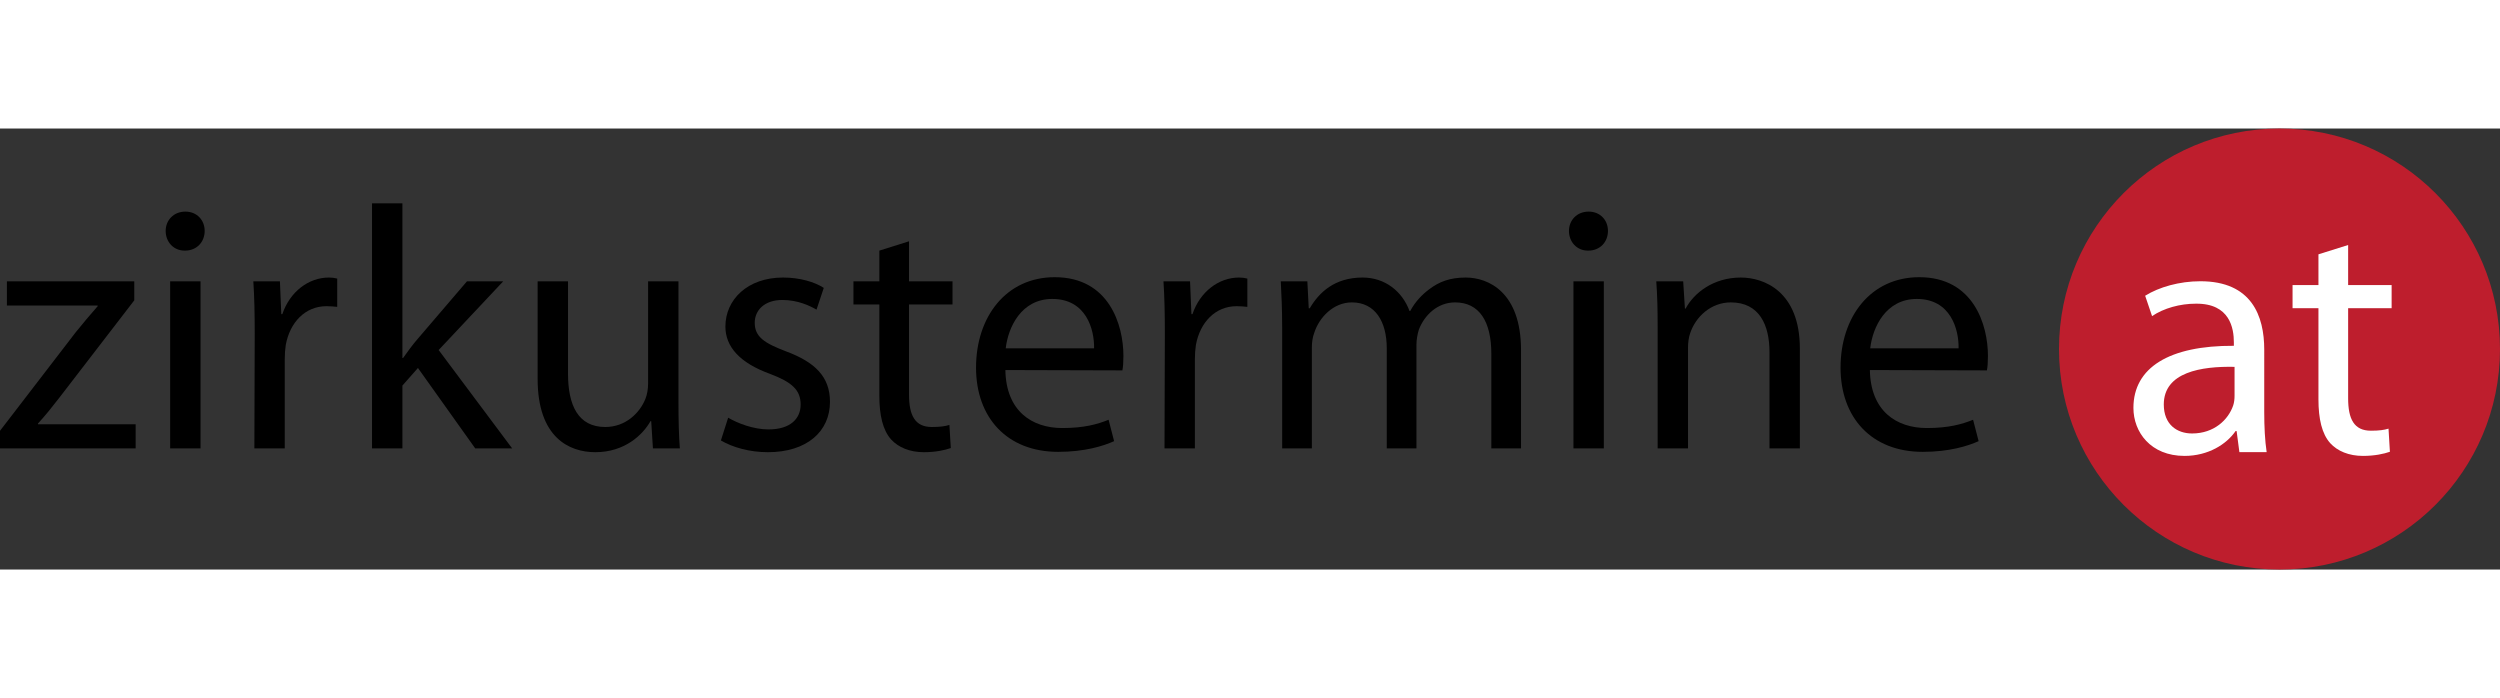 <svg enable-background="new 0 0 503.976 104.995" version="1.1" viewBox="0 0 455.87 80.416" xmlns="http://www.w3.org/2000/svg" xmlns:xlink="http://www.w3.org/1999/xlink" width="288" heigh="64">
 <rect x="0" y="0" width="455.87" height="80.416" fill="#333333" stroke="none"/>
 <g transform="translate(-25.732,-14.327)">
  <defs>
   <rect id="SVGID_1_" width="503.98" height="105"/>
  </defs>
  <clipPath id="SVGID_2_">
   <use width="100%" height="100%" overflow="visible" xlink:href="#SVGID_1_"/>
  </clipPath>
  <g clip-path="url(#SVGID_2_)">
   <defs>
    <rect id="SVGID_3_" width="503.98" height="105"/>
   </defs>
   <clipPath id="SVGID_4_">
    <use width="100%" height="100%" overflow="visible" xlink:href="#SVGID_3_"/>
   </clipPath>
   <path d="m25.732 69.446 13.785-17.939c1.384-1.699 2.58-3.147 4.028-4.783v-0.126h-16.554v-4.406h23.226v3.462l-13.659 17.75c-1.259 1.636-2.517 3.209-3.902 4.72v0.126h17.812v4.406h-24.736z" clip-path="url(#SVGID_4_)"/>
   <path d="m59.403 36.59c-2.077 0-3.462-1.636-3.462-3.588 0-1.951 1.448-3.525 3.588-3.525s3.525 1.574 3.525 3.525c0 1.952-1.385 3.588-3.588 3.588zm-2.643 5.601h5.539v30.464h-5.539z" clip-path="url(#SVGID_4_)"/>
   <path d="m72.179 51.696c0-3.587-0.063-6.672-0.252-9.504h4.847l0.252 5.979h0.189c1.384-4.091 4.783-6.672 8.497-6.672 0.566 0 1.007 0.063 1.51 0.189v5.161c-0.629-0.062-1.196-0.125-1.951-0.125-3.903 0-6.672 2.958-7.427 7.049-0.126 0.819-0.189 1.7-0.189 2.644v16.239h-5.539z" clip-path="url(#SVGID_4_)"/>
   <path d="m99.109 56.165h0.126c0.755-1.07 1.762-2.455 2.644-3.462l9-10.512h6.609l-11.77 12.526 13.407 17.939h-6.735l-10.448-14.666-2.833 3.21v11.456h-5.539v-44.689h5.539z" clip-path="url(#SVGID_4_)"/>
   <path d="m149.45 64.347c0 3.147 0.063 5.917 0.252 8.309h-4.91l-0.314-4.973h-0.126c-1.385 2.455-4.658 5.665-10.071 5.665-4.784 0-10.512-2.707-10.512-13.344v-17.813h5.539v16.806c0 5.791 1.826 9.756 6.798 9.756 3.714 0 6.295-2.58 7.302-5.098 0.314-0.755 0.503-1.763 0.503-2.832v-18.632h5.539z" clip-path="url(#SVGID_4_)"/>
   <path d="m158.51 67.054c1.7 1.007 4.595 2.14 7.364 2.14 3.966 0 5.854-1.951 5.854-4.532 0-2.643-1.573-4.091-5.602-5.602-5.539-2.014-8.119-4.972-8.119-8.623 0-4.909 4.028-8.938 10.511-8.938 3.084 0 5.791 0.819 7.427 1.889l-1.322 3.965c-1.196-0.692-3.399-1.762-6.231-1.762-3.273 0-5.035 1.888-5.035 4.154 0 2.58 1.762 3.714 5.728 5.224 5.224 1.951 7.993 4.595 7.993 9.19 0 5.413-4.217 9.189-11.329 9.189-3.337 0-6.421-0.881-8.561-2.14z" clip-path="url(#SVGID_4_)"/>
   <path d="m191.49 34.89v7.301h7.931v4.218h-7.931v16.428c0 3.776 1.07 5.916 4.154 5.916 1.511 0 2.392-0.126 3.21-0.378l0.252 4.218c-1.07 0.378-2.769 0.755-4.909 0.755-2.581 0-4.658-0.881-5.98-2.329-1.511-1.699-2.14-4.406-2.14-7.994v-16.616h-4.721v-4.218h4.721v-5.601z" clip-path="url(#SVGID_4_)"/>
   <path d="m209.06 58.367c0.126 7.491 4.846 10.575 10.385 10.575 3.966 0 6.42-0.692 8.435-1.511l1.007 3.903c-1.951 0.881-5.35 1.951-10.197 1.951-9.315 0-14.98-6.232-14.98-15.358 0-9.253 5.476-16.491 14.351-16.491 9.945 0 12.525 8.749 12.525 14.351 0 1.133-0.063 2.014-0.188 2.643zm16.176-3.965c0.063-3.462-1.447-9-7.616-9-5.665 0-8.056 5.161-8.497 9z" clip-path="url(#SVGID_4_)"/>
   <path d="m238.14 51.696c0-3.587-0.063-6.672-0.252-9.504h4.847l0.252 5.979h0.189c1.384-4.091 4.783-6.672 8.497-6.672 0.566 0 1.007 0.063 1.51 0.189v5.161c-0.629-0.062-1.196-0.125-1.951-0.125-3.903 0-6.672 2.958-7.427 7.049-0.126 0.819-0.189 1.7-0.189 2.644v16.239h-5.539z" clip-path="url(#SVGID_4_)"/>
   <path d="m259.53 50.437c0-3.21-0.126-5.728-0.251-8.246h4.846l0.252 4.91h0.189c1.699-2.895 4.531-5.602 9.63-5.602 4.09 0 7.238 2.518 8.56 6.105h0.126c0.943-1.762 2.203-3.021 3.461-3.965 1.826-1.385 3.777-2.14 6.672-2.14 4.093 0 10.071 2.644 10.071 13.218v17.939h-5.413v-17.246c0-5.917-2.203-9.379-6.608-9.379-3.209 0-5.603 2.329-6.609 4.972-0.252 0.819-0.44 1.826-0.44 2.77v18.883h-5.413v-18.254c0-4.909-2.139-8.371-6.357-8.371-3.399 0-5.979 2.77-6.86 5.539-0.314 0.818-0.441 1.763-0.441 2.706v18.38h-5.413v-22.219z" clip-path="url(#SVGID_4_)"/>
   <path d="m315.29 36.59c-2.077 0-3.462-1.636-3.462-3.588 0-1.951 1.447-3.525 3.588-3.525s3.525 1.574 3.525 3.525c0 1.952-1.385 3.588-3.588 3.588zm-2.644 5.601h5.539v30.464h-5.539z" clip-path="url(#SVGID_4_)"/>
   <path d="m328 50.437c0-3.21-0.063-5.728-0.251-8.246h4.909l0.314 4.973h0.127c1.51-2.832 5.035-5.665 10.07-5.665 4.217 0 10.764 2.518 10.764 12.966v18.191h-5.539v-17.561c0-4.91-1.826-9.064-7.051-9.064-3.587 0-6.42 2.581-7.427 5.665-0.251 0.692-0.378 1.699-0.378 2.58v18.38h-5.538z" clip-path="url(#SVGID_4_)"/>
   <path d="m366.7 58.367c0.127 7.491 4.848 10.575 10.387 10.575 3.965 0 6.42-0.692 8.434-1.511l1.008 3.903c-1.951 0.881-5.351 1.951-10.197 1.951-9.315 0-14.98-6.232-14.98-15.358 0-9.253 5.477-16.491 14.352-16.491 9.944 0 12.525 8.749 12.525 14.351 0 1.133-0.063 2.014-0.189 2.643zm16.176-3.965c0.063-3.462-1.447-9-7.616-9-5.664 0-8.057 5.161-8.497 9z" clip-path="url(#SVGID_4_)"/>
   <path d="m481.6 54.535c0 22.205-18.002 40.208-40.207 40.208s-40.207-18.003-40.207-40.208c0-22.206 18.002-40.208 40.207-40.208s40.207 18.002 40.207 40.208" clip-path="url(#SVGID_4_)" fill="#be1e2d"/>
   <path d="m438.61 66.031c0 2.643 0.127 5.224 0.441 7.301h-4.973l-0.504-3.839h-0.188c-1.637 2.391-4.973 4.531-9.315 4.531-6.168 0-9.315-4.343-9.315-8.749 0-7.364 6.546-11.392 18.315-11.329v-0.63c0-2.517-0.691-7.113-6.923-7.05-2.896 0-5.854 0.819-7.993 2.267l-1.26-3.714c2.518-1.574 6.231-2.644 10.071-2.644 9.378 0 11.644 6.358 11.644 12.463zm-5.412-8.246c-6.043-0.126-12.904 0.944-12.904 6.861 0 3.65 2.393 5.287 5.162 5.287 4.028 0 6.609-2.518 7.49-5.098 0.189-0.567 0.252-1.196 0.252-1.763z" clip-path="url(#SVGID_4_)" fill="#fff"/>
   <path d="m453.91 35.566v7.301h7.93v4.218h-7.93v16.428c0 3.776 1.07 5.916 4.154 5.916 1.51 0 2.391-0.126 3.209-0.378l0.252 4.218c-1.07 0.378-2.77 0.755-4.909 0.755-2.581 0-4.657-0.881-5.979-2.329-1.511-1.699-2.141-4.406-2.141-7.994v-16.616h-4.721v-4.218h4.721v-5.601z" clip-path="url(#SVGID_4_)" fill="#fff"/>
  </g>
 </g>
</svg>
